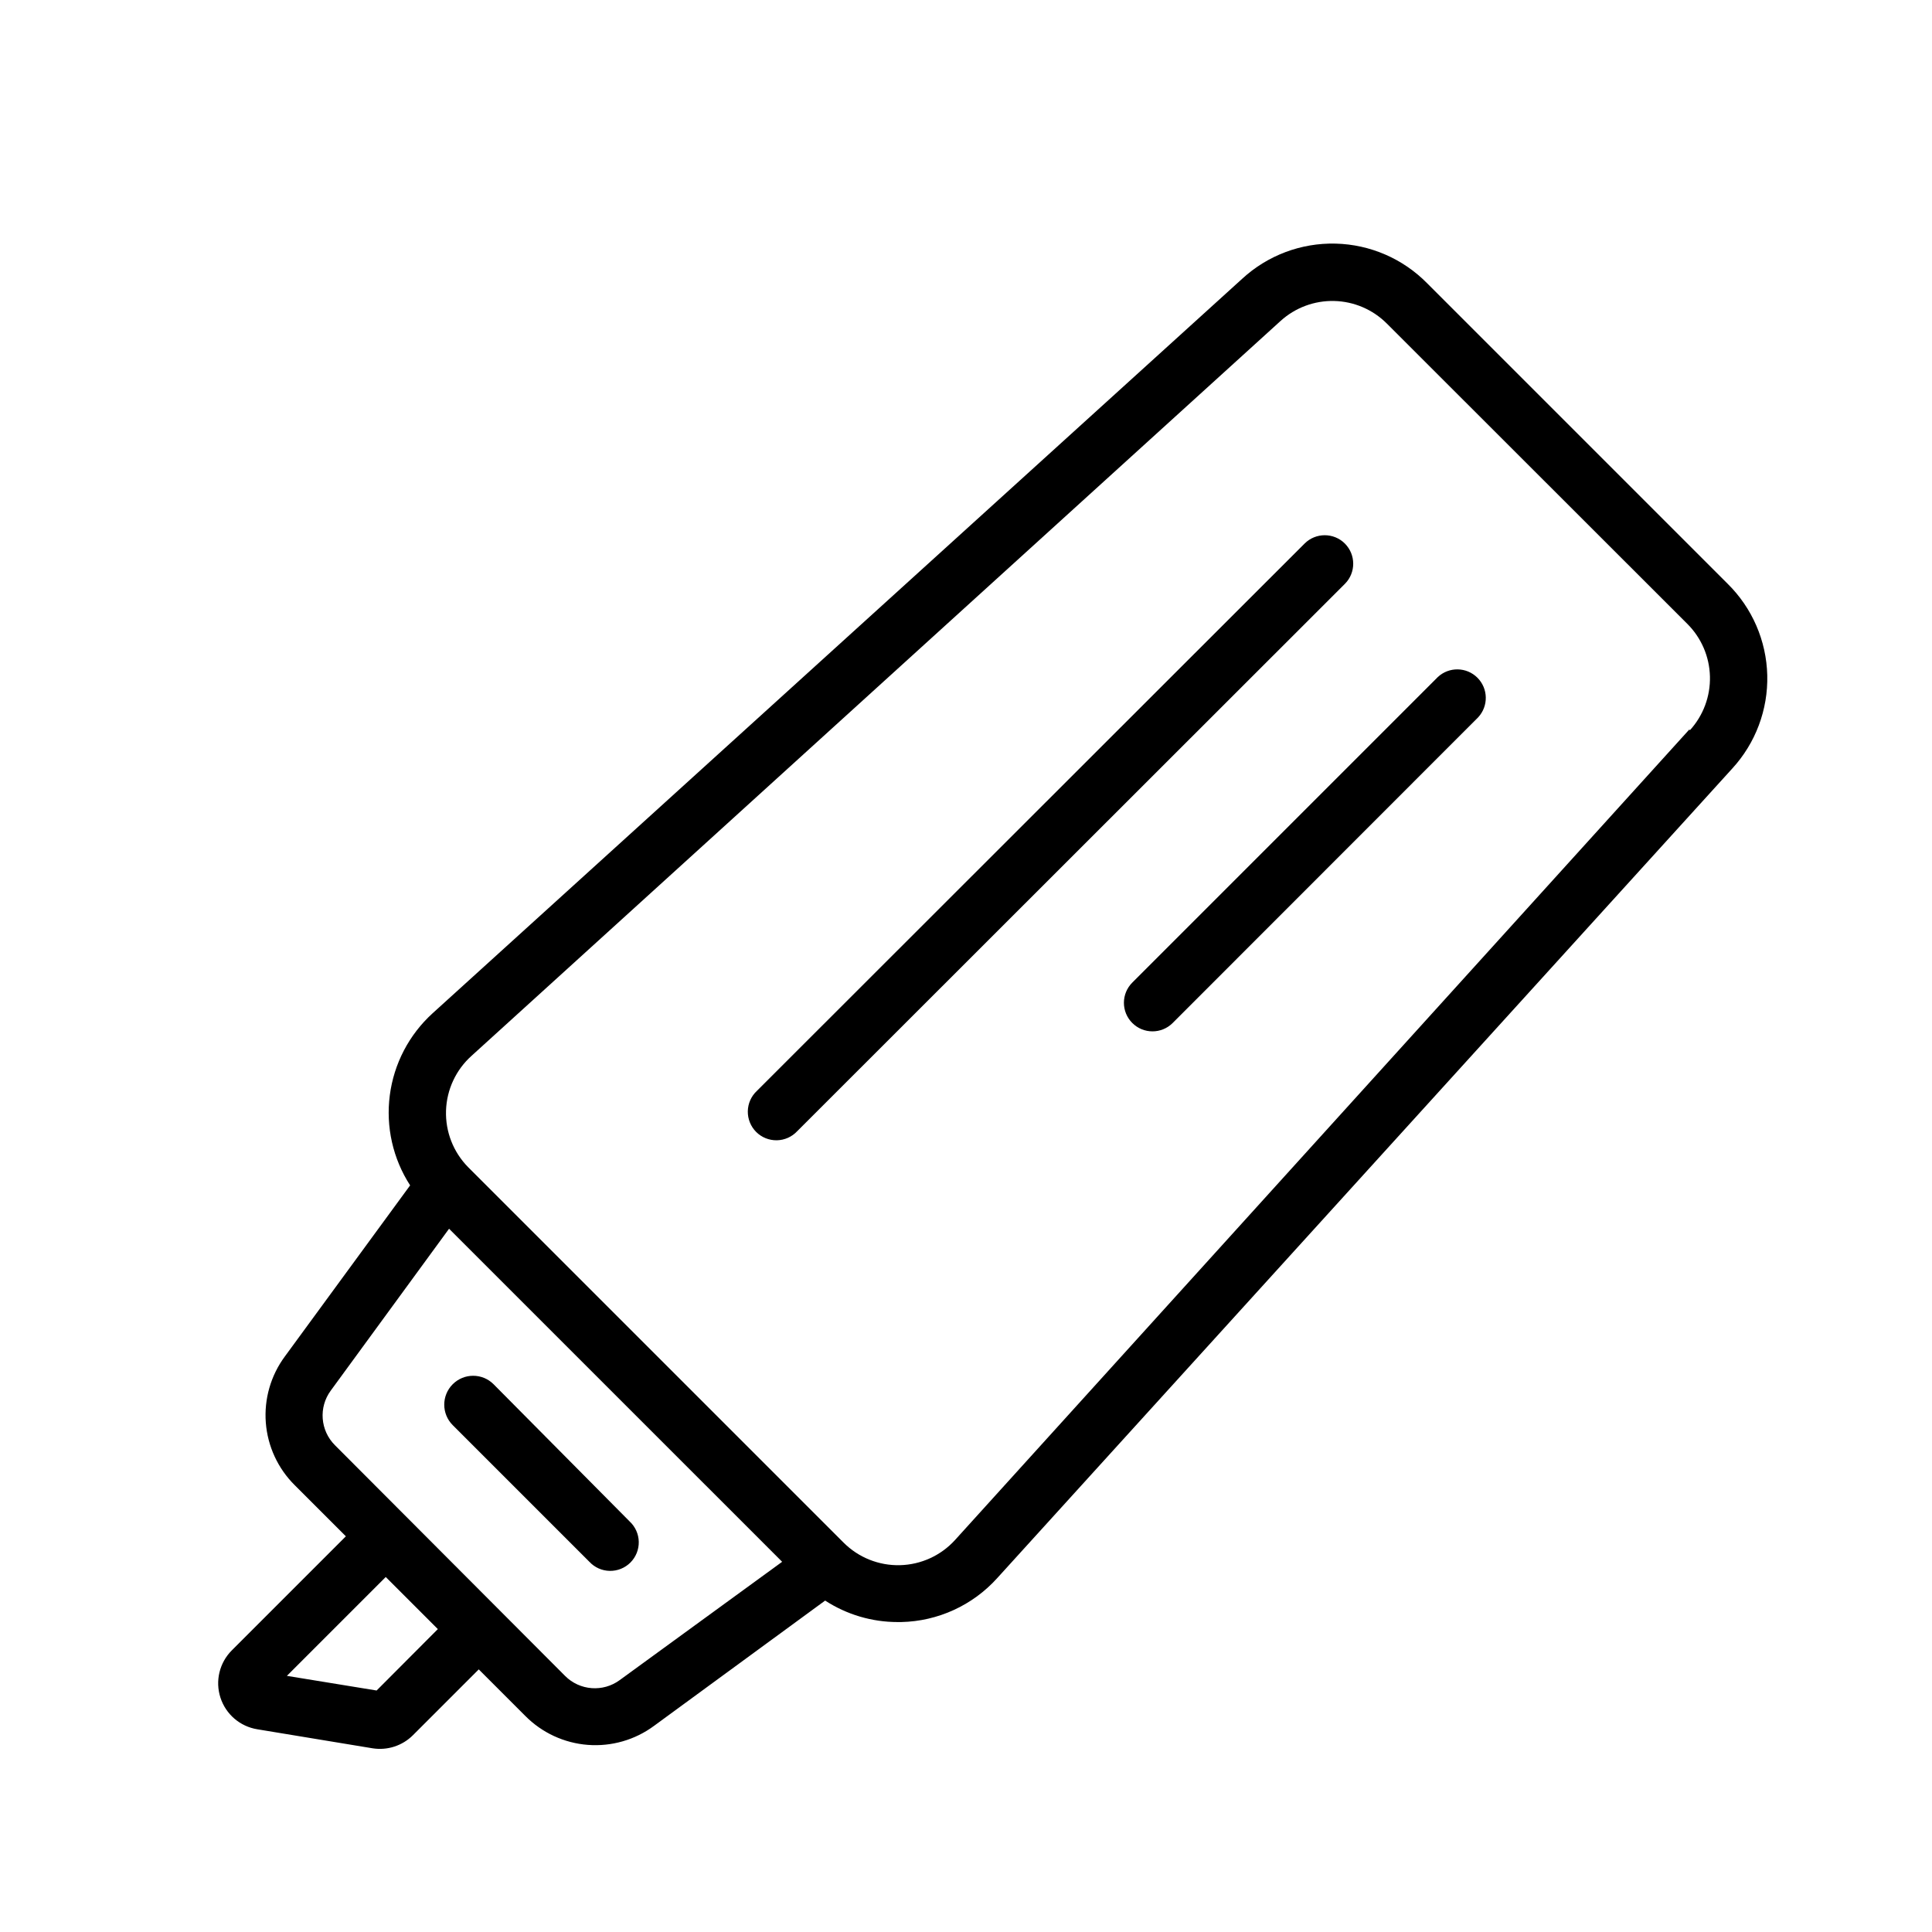 <?xml version="1.0" encoding="UTF-8"?>
<!-- The Best Svg Icon site in the world: iconSvg.co, Visit us! https://iconsvg.co -->
<svg fill="#000000" width="800px" height="800px" version="1.1" viewBox="144 144 512 512" xmlns="http://www.w3.org/2000/svg">
 <g>
  <path d="m522.22 219.08c-6.418-6.523-15.117-10.293-24.266-10.52-9.148-0.227-18.023 3.113-24.754 9.309l-214.57 194.67c-6.227 5.668-10.242 13.359-11.328 21.707-1.09 8.352 0.816 16.812 5.383 23.887l-33.199 45.344c-3.734 5.051-5.523 11.281-5.043 17.543 0.48 6.262 3.203 12.145 7.66 16.566l13.555 13.551-30.23 30.23c-3.273 3.273-4.438 8.109-3.012 12.516 1.422 4.41 5.191 7.648 9.766 8.391l30.531 5.039c3.926 0.629 7.918-0.664 10.73-3.477l17.43-17.434 12.344 12.344c4.422 4.461 10.305 7.184 16.566 7.664 6.262 0.48 12.492-1.309 17.543-5.043l45.344-33.199c5.727 3.719 12.414 5.699 19.242 5.691h0.91c9.723-0.207 18.926-4.418 25.441-11.637l194.77-214.52c6.195-6.731 9.535-15.609 9.309-24.754-0.227-9.148-3.996-17.848-10.52-24.266zm-278.41 372.92-23.781-3.879 26.199-26.199 13.805 13.805zm64.438-2.769c-4.441 3.277-10.617 2.809-14.508-1.109l-60.961-61.113c-3.918-3.891-4.391-10.066-1.109-14.508l31.336-42.875 88.27 88.266zm283.44-251.91-194.57 214.77c-3.754 4.144-9.043 6.566-14.633 6.699-5.59 0.133-10.992-2.031-14.938-5.992l-99.504-99.504c-3.914-3.981-6.023-9.387-5.844-14.965 0.18-5.578 2.637-10.84 6.801-14.559l214.37-194.72c3.887-3.523 8.977-5.418 14.223-5.285 5.246 0.129 10.238 2.277 13.941 5.992l79.602 79.551c3.731 3.707 5.887 8.707 6.016 13.965 0.133 5.258-1.77 10.359-5.312 14.25z"/>
  <path d="m500.41 288.05c-2.949-2.945-7.731-2.945-10.68 0l-145.15 145.05c-1.5 1.398-2.367 3.348-2.402 5.398-0.035 2.047 0.762 4.023 2.211 5.477 1.449 1.449 3.426 2.246 5.477 2.211s4-0.902 5.398-2.402l145.14-145.05c2.949-2.953 2.949-7.731 0-10.684z"/>
  <path d="m525.04 323.42-80.961 80.965c-1.422 1.414-2.227 3.34-2.231 5.348-0.004 2.008 0.789 3.934 2.207 5.356 2.949 2.965 7.742 2.977 10.703 0.027l80.965-81.012c2.773-2.981 2.691-7.617-0.188-10.496-2.879-2.879-7.516-2.961-10.496-0.188z"/>
  <path d="m263.97 521.67 36.223 36.223h0.004c1.395 1.504 3.344 2.371 5.394 2.406 2.051 0.035 4.027-0.762 5.477-2.211 1.449-1.453 2.25-3.43 2.211-5.481-0.035-2.047-0.902-3.996-2.402-5.394l-36.074-36.375c-2.988-2.992-7.84-2.992-10.832 0-2.988 2.992-2.988 7.84 0 10.832z"/>
 </g>
</svg>
